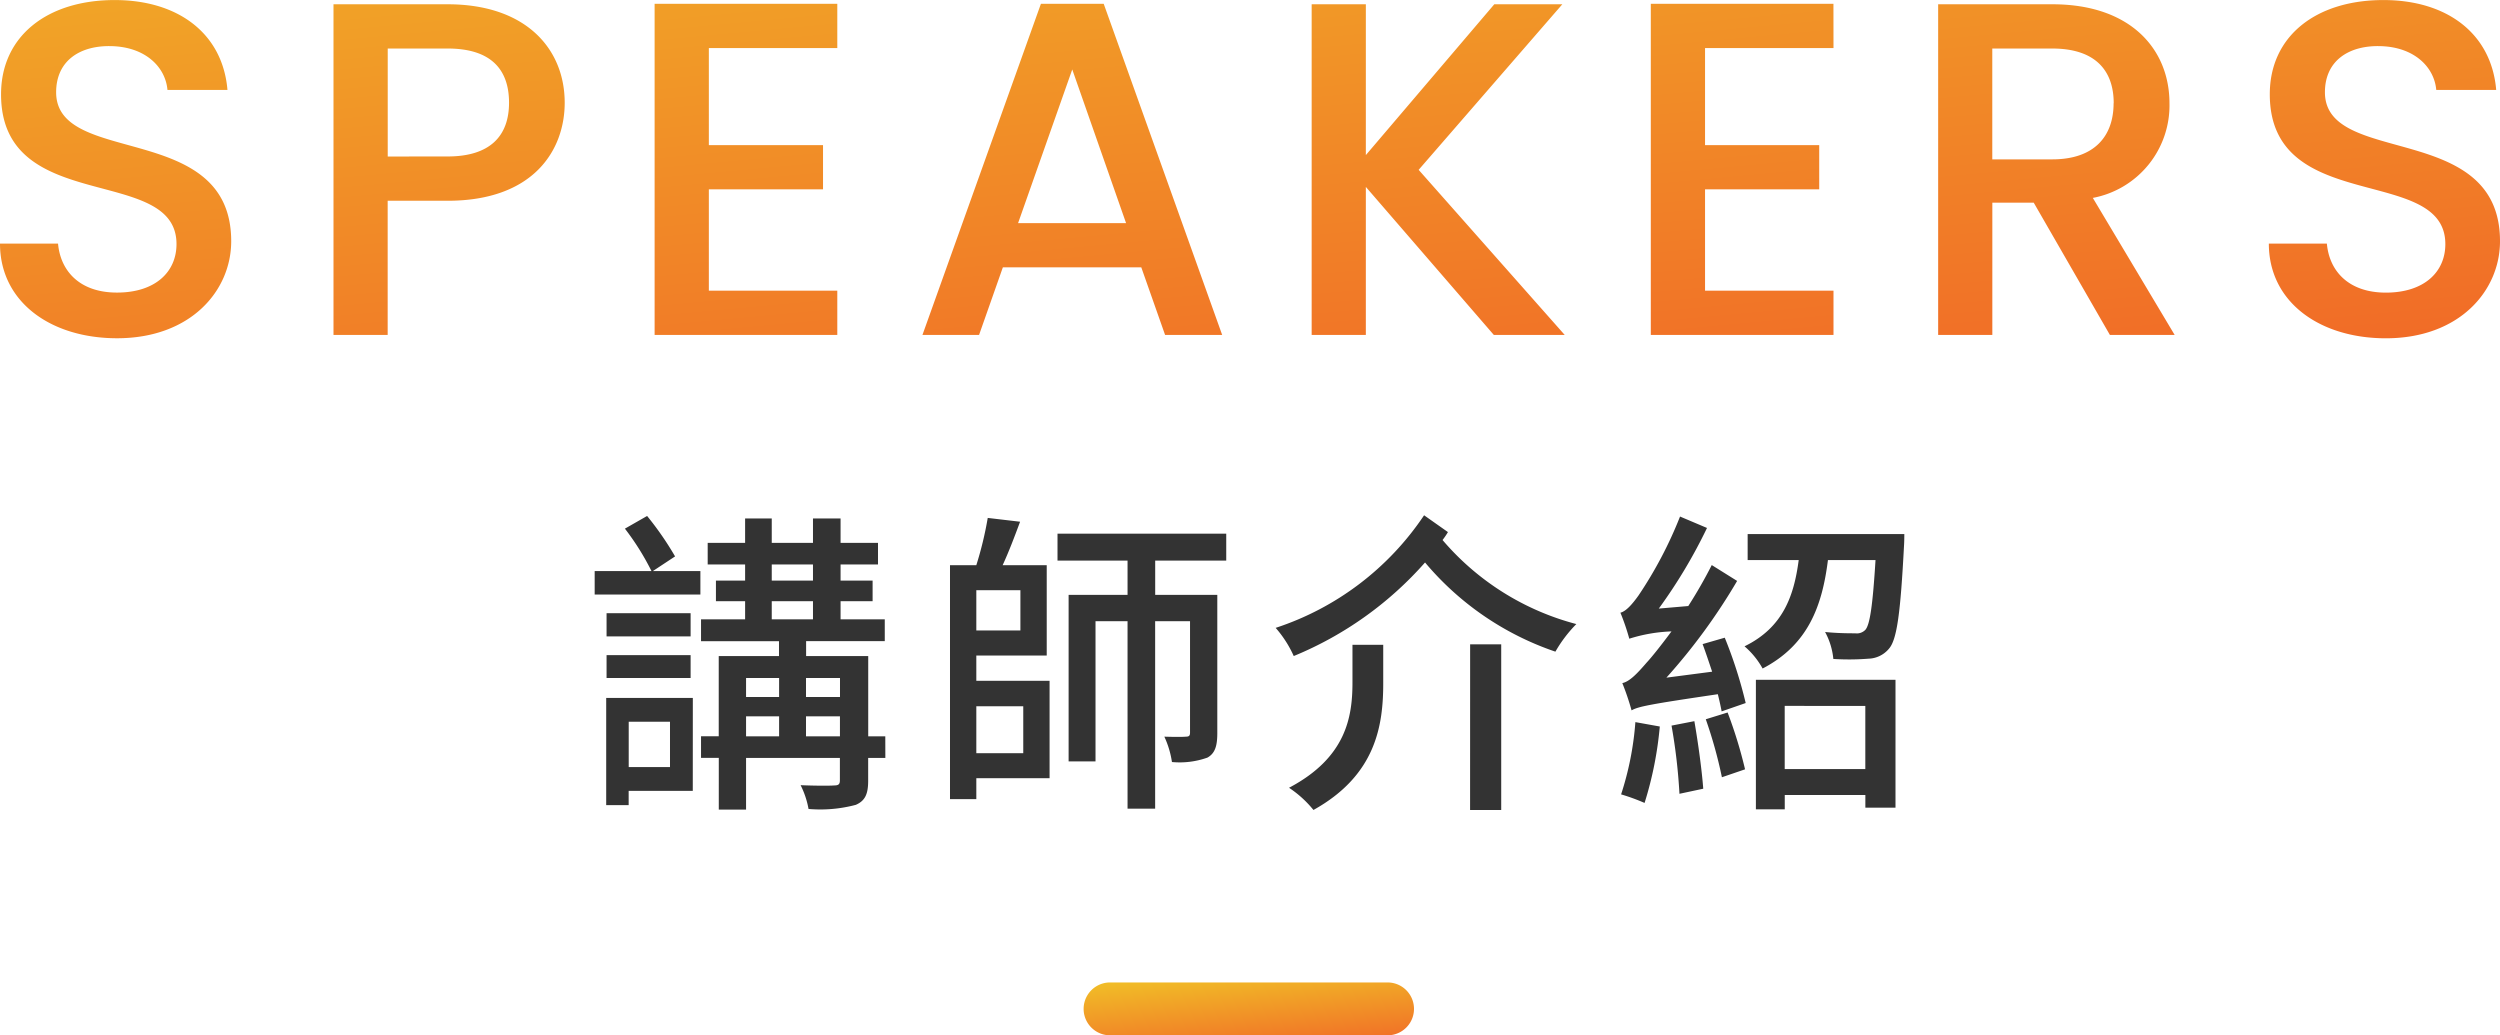 <svg xmlns="http://www.w3.org/2000/svg" xmlns:xlink="http://www.w3.org/1999/xlink" width="189.18" height="78.344" viewBox="0 0 189.18 78.344">
  <defs>
    <linearGradient id="linear-gradient" x1="0.018" y1="-0.571" x2="0.957" y2="1.363" gradientUnits="objectBoundingBox">
      <stop offset="0" stop-color="#f15a27"/>
      <stop offset="0" stop-color="#f1cf27"/>
      <stop offset="1" stop-color="#f15a27"/>
    </linearGradient>
    <linearGradient id="linear-gradient-2" x1="0" y1="-0.315" x2="0.954" y2="1.487" xlink:href="#linear-gradient"/>
  </defs>
  <g id="组_10178" data-name="组 10178" transform="translate(-1440 1546)">
    <path id="路径_359" data-name="路径 359" d="M19.584-7.092c0-9.144-13.248-5.616-13.248-11.268,0-2.412,1.836-3.564,4.212-3.492,2.592.072,4.068,1.62,4.212,3.312H19.3c-.36-4.284-3.744-6.8-8.532-6.8-5.112,0-8.6,2.736-8.6,7.128C2.16-9,15.444-12.924,15.444-6.876c0,2.124-1.62,3.672-4.5,3.672C8.1-3.2,6.66-4.86,6.48-6.912H2.088C2.088-2.484,5.94.252,10.944.252,16.524.252,19.584-3.348,19.584-7.092ZM31.428-13.5v-8.172h4.536c3.2,0,4.644,1.512,4.644,4.1,0,2.52-1.44,4.068-4.644,4.068ZM44.82-17.568c0-4.068-2.916-7.452-8.856-7.452h-8.64V0h4.1V-10.152h4.536C42.48-10.152,44.82-14,44.82-17.568Zm20.628-7.488H51.624V0H65.448V-3.348h-9.72v-7.668h8.64v-3.348h-8.64v-7.344h9.72ZM90.252,0h4.32L85.608-25.056H80.856L71.892,0h4.284l1.8-5.112H88.452ZM87.3-8.46H79.128l4.1-11.628ZM115.128,0h5.364L109.44-12.492,120.312-25.02h-5.148l-9.72,11.412V-25.02h-4.1V0h4.1V-11.2Zm25.7-25.056H127.008V0h13.824V-3.348h-9.72v-7.668h8.64v-3.348h-8.64v-7.344h9.72Zm21.2,7.524c0,2.484-1.44,4.248-4.644,4.248h-4.536v-8.388h4.536C160.6-21.672,162.036-20.052,162.036-17.532ZM148.752-25.02V0h4.1V-10.008h3.132L161.748,0h4.9l-6.192-10.368a7.121,7.121,0,0,0,5.8-7.164c0-4.068-2.916-7.488-8.856-7.488ZM191.268-7.092c0-9.144-13.248-5.616-13.248-11.268,0-2.412,1.836-3.564,4.212-3.492,2.592.072,4.068,1.62,4.212,3.312h4.536c-.36-4.284-3.744-6.8-8.532-6.8-5.112,0-8.6,2.736-8.6,7.128,0,9.216,13.284,5.292,13.284,11.34,0,2.124-1.62,3.672-4.5,3.672-2.844,0-4.284-1.656-4.464-3.708h-4.392c0,4.428,3.852,7.164,8.856,7.164C188.208.252,191.268-3.348,191.268-7.092Z" transform="translate(1437.912 -1520.656)" fill="url(#linear-gradient)"/>
    <path id="路径_1333" data-name="路径 1333" d="M6.7-4.728V-1.3H3.576V-4.728Zm1.728-1.8H1.872V1.584h1.7V.5H8.424ZM1.9-8.04h6.36V-9.768H1.9Zm6.36-4.9H1.9v1.752h6.36Zm-1.176-4.3A23.666,23.666,0,0,0,4.968-20.3l-1.68.96A19.489,19.489,0,0,1,5.3-16.128h-4.3v1.776H9v-1.776H5.4ZM16.992-3.624V-5.136H19.56v1.512ZM12.456-5.136h2.5v1.512h-2.5Zm2.5-2.9V-6.6h-2.5V-8.04Zm4.608,0V-6.6H16.992V-8.04ZM14.4-13.848h3.12v1.368H14.4Zm0-2.784h3.12v1.224H14.4ZM22.992-3.624H21.7V-9.7h-4.7v-1.128h5.952V-12.48H19.608v-1.368h2.424v-1.56H19.608v-1.224H22.44v-1.632H19.608v-1.848H17.52v1.848H14.4v-1.848H12.384v1.848H9.552v1.632h2.832v1.224H10.176v1.56h2.208v1.368H9.048v1.656h5.9V-9.7h-4.56v6.072H9.048v1.632h1.344V1.92h2.064V-1.992h7.1v1.7c0,.288-.1.384-.432.384C18.84.12,17.688.12,16.584.072a6.618,6.618,0,0,1,.6,1.8A10.412,10.412,0,0,0,20.76,1.56c.72-.312.936-.84.936-1.824V-1.992h1.3ZM33.432-5.9v3.552H29.88V-5.9Zm-.216-5.736H29.88v-3.048h3.336Zm-3.336,1.9h5.328v-6.84H31.872c.456-.984.912-2.184,1.32-3.288l-2.448-.288a26.6,26.6,0,0,1-.864,3.576H27.888V1.128H29.88V-.456h5.544V-7.824H29.88ZM48.792-16.92v-2.04H36.024v2.04h5.3v2.592H36.864v12.6H38.9V-12.336h2.424V1.848h2.088V-12.336h2.64v8.424c0,.24-.072.312-.312.312-.216.024-.888.024-1.632,0a7.055,7.055,0,0,1,.576,1.92,6.234,6.234,0,0,0,2.688-.336c.6-.336.744-.936.744-1.872v-10.44h-4.7V-16.92ZM58.344-7.7c0,2.616-.48,5.688-4.8,7.968a8.3,8.3,0,0,1,1.848,1.68c4.752-2.64,5.28-6.432,5.28-9.6v-2.9H58.344Zm8.9,9.648H69.6V-10.584H67.248Zm-3.48-22.3a21.626,21.626,0,0,1-11.232,8.52A8.493,8.493,0,0,1,53.9-9.7a26.855,26.855,0,0,0,9.936-7.08A22.19,22.19,0,0,0,73.7-10.032a10.2,10.2,0,0,1,1.584-2.088A19.974,19.974,0,0,1,65.16-18.48a5.27,5.27,0,0,0,.408-.6ZM79.752-4.7A23.014,23.014,0,0,1,78.672.768a15.276,15.276,0,0,1,1.776.648A27.353,27.353,0,0,0,81.6-4.368Zm2.736.264a42.674,42.674,0,0,1,.6,5.16l1.8-.384c-.1-1.368-.384-3.456-.672-5.112Zm2.592-.48A34.15,34.15,0,0,1,86.3-.528l1.752-.6a34.327,34.327,0,0,0-1.32-4.3Zm-.24-5.688c.24.648.48,1.368.72,2.088L82.1-8.064a44.846,44.846,0,0,0,5.352-7.32l-1.92-1.2a35.677,35.677,0,0,1-1.776,3.1l-2.232.192a39.013,39.013,0,0,0,3.648-6.1l-2.04-.864a31.17,31.17,0,0,1-3.144,5.976c-.5.7-.96,1.2-1.368,1.3a17.443,17.443,0,0,1,.672,1.968,11.889,11.889,0,0,1,3.192-.552c-.816,1.1-1.512,1.968-1.872,2.352-.744.864-1.3,1.44-1.848,1.56a19.025,19.025,0,0,1,.7,2.064c.5-.288,1.32-.456,6.528-1.224q.18.72.288,1.3L88.1-6.144a34.052,34.052,0,0,0-1.584-4.944Zm12.312,4.68v4.776h-6.1V-5.928ZM88.872,1.9h2.184V.816h6.1v.96h2.28V-7.9H88.872Zm-.624-20.832v1.968h3.864c-.36,2.736-1.2,5.112-4.1,6.528a6.1,6.1,0,0,1,1.368,1.68c3.456-1.8,4.512-4.752,4.944-8.208h3.6c-.216,3.5-.432,4.9-.768,5.28a.893.893,0,0,1-.768.264c-.384,0-1.32,0-2.28-.1a5.294,5.294,0,0,1,.624,2.04A18.708,18.708,0,0,0,97.392-9.5a2.093,2.093,0,0,0,1.56-.768c.6-.7.864-2.736,1.128-7.776.024-.312.024-.888.024-.888Z" transform="translate(1484 -1486.656)" fill="#333"/>
    <path id="路径_1334" data-name="路径 1334" d="M2,0H23a2,2,0,0,1,0,4H2A2,2,0,0,1,2,0Z" transform="translate(1522 -1471.656)" fill="url(#linear-gradient-2)"/>
  </g>
</svg>
